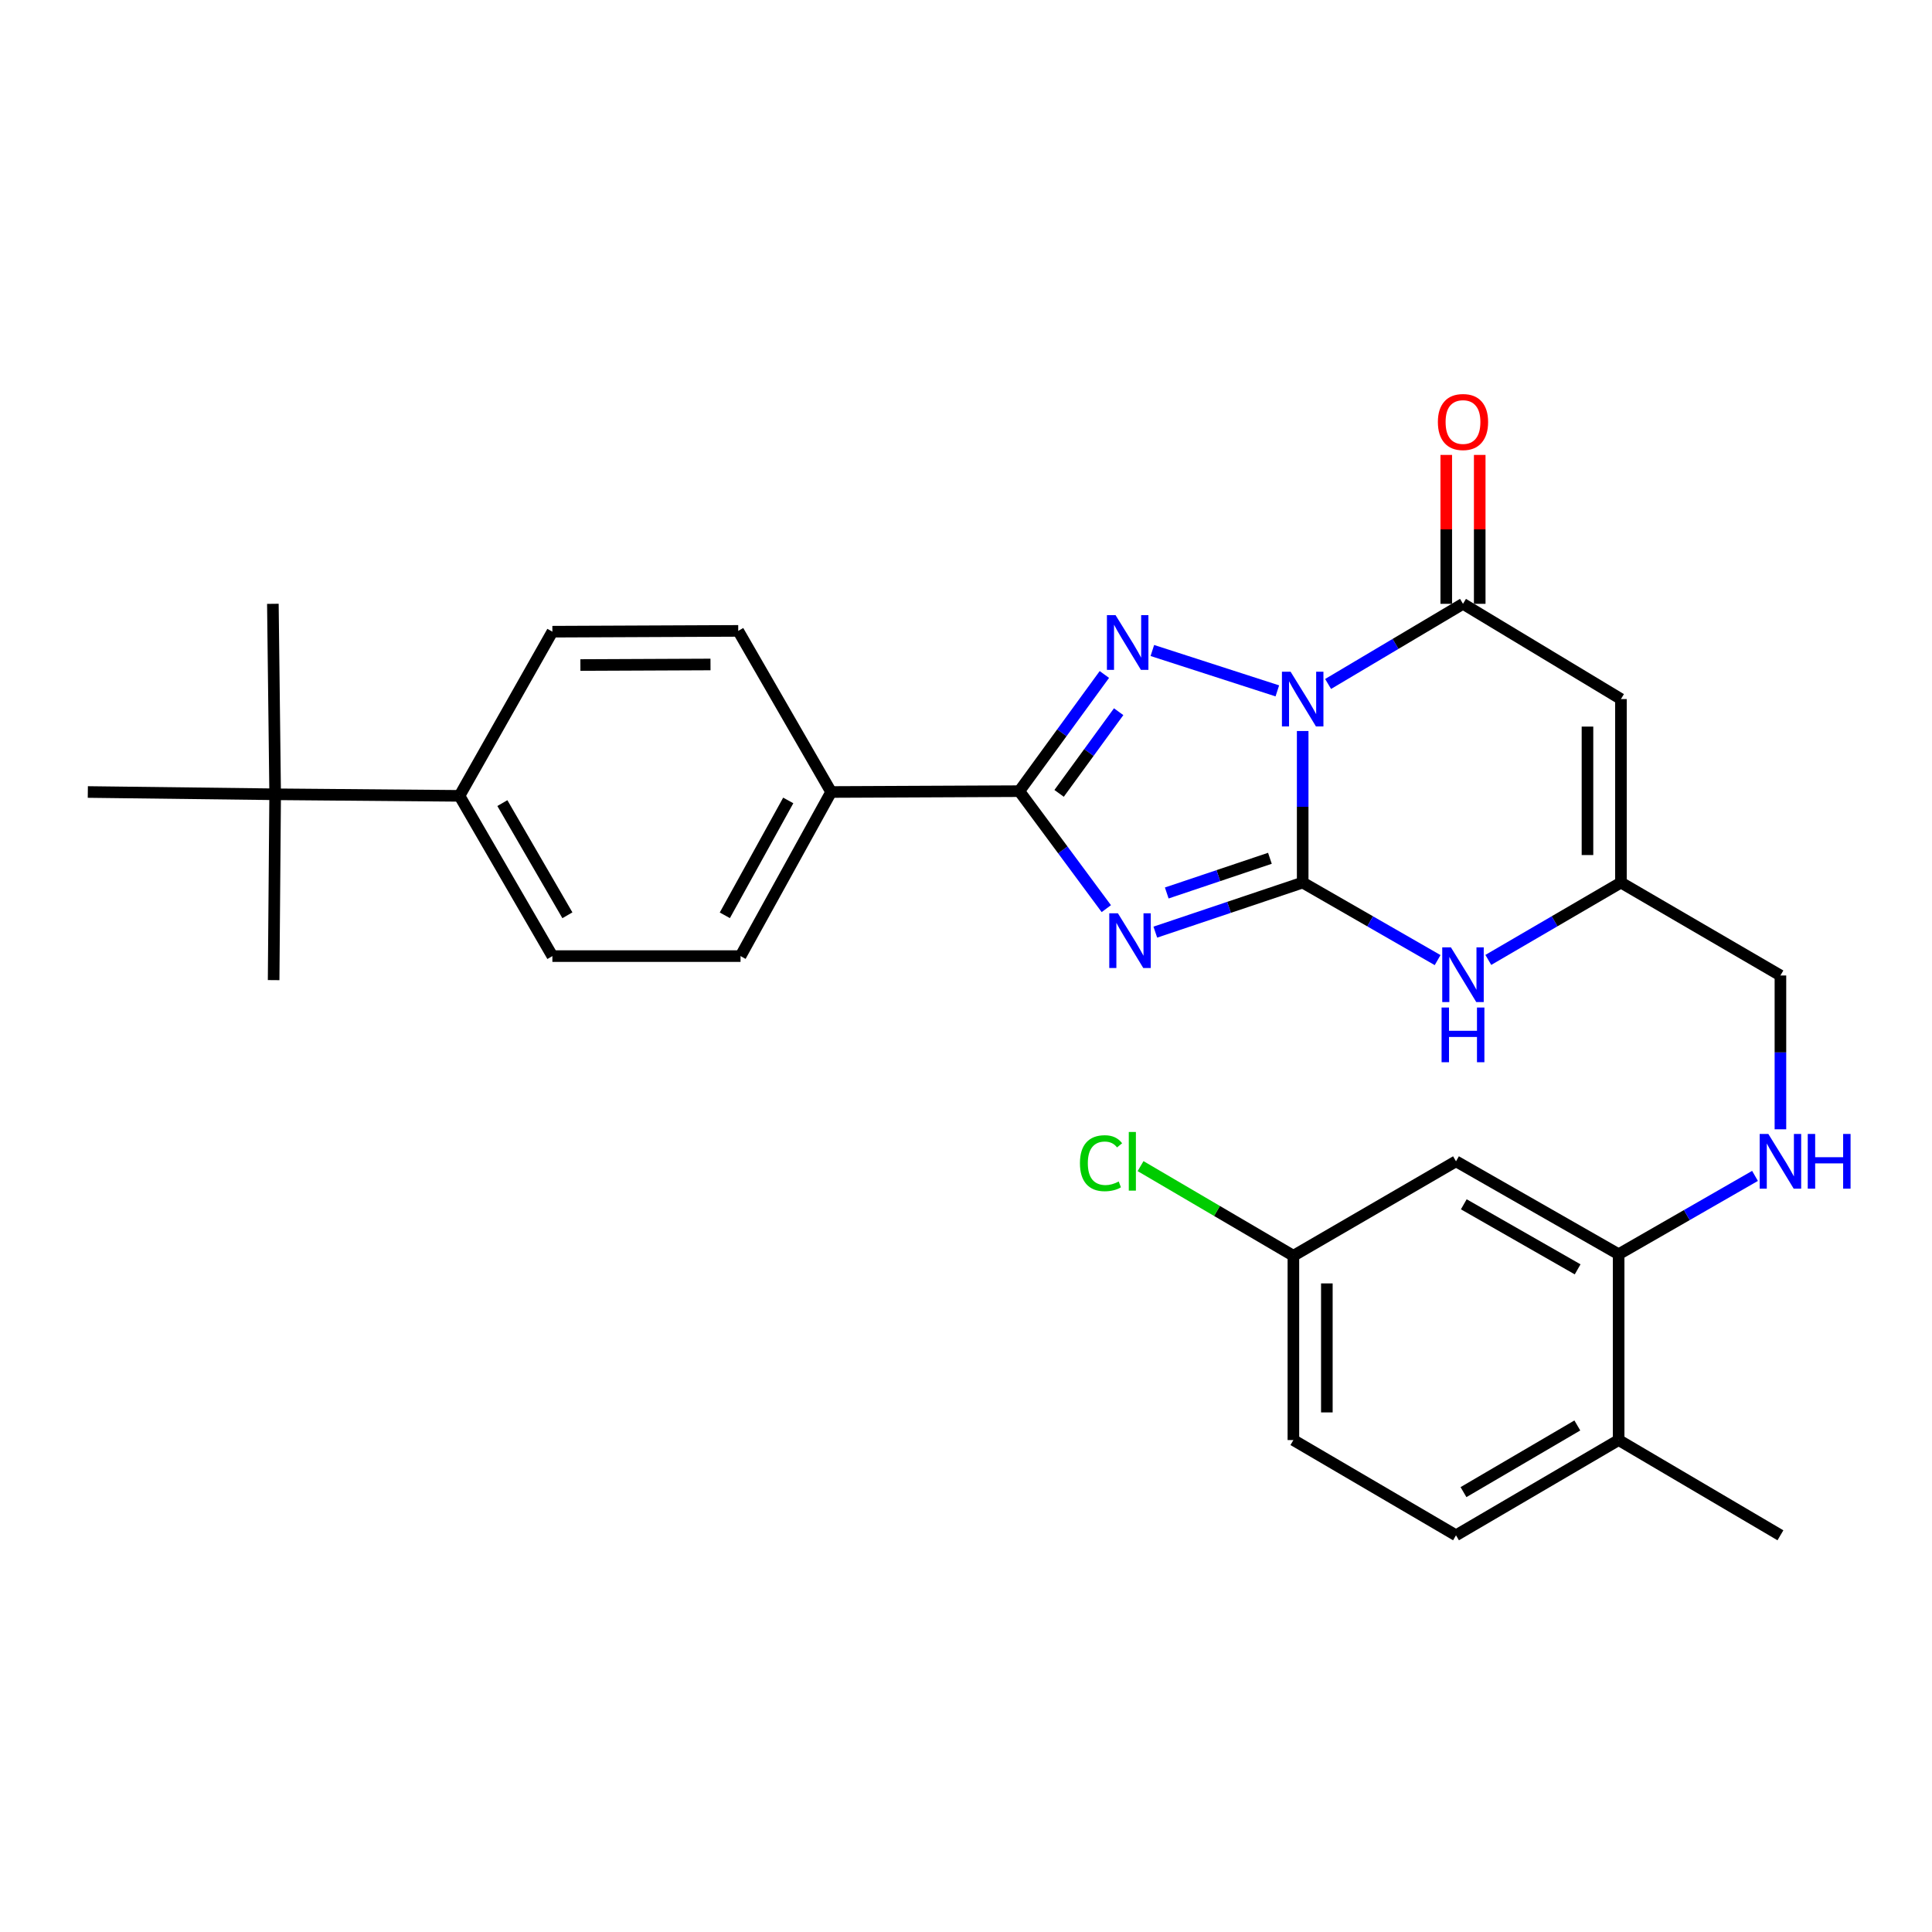 <?xml version='1.0' encoding='iso-8859-1'?>
<svg version='1.1' baseProfile='full'
              xmlns='http://www.w3.org/2000/svg'
                      xmlns:rdkit='http://www.rdkit.org/xml'
                      xmlns:xlink='http://www.w3.org/1999/xlink'
                  xml:space='preserve'
width='1000px' height='1000px' viewBox='0 0 1000 1000'>
<!-- END OF HEADER -->
<rect style='opacity:1.0;fill:#FFFFFF;stroke:none' width='1000' height='1000' x='0' y='0'> </rect>
<path class='bond-0' d='M 674.267,378.369 L 674.267,417.593' style='fill:none;fill-rule:evenodd;stroke:#0000FF;stroke-width:6px;stroke-linecap:butt;stroke-linejoin:miter;stroke-opacity:1' />
<path class='bond-0' d='M 674.267,417.593 L 674.267,456.818' style='fill:none;fill-rule:evenodd;stroke:#000000;stroke-width:6px;stroke-linecap:butt;stroke-linejoin:miter;stroke-opacity:1' />
<path class='bond-2' d='M 661.147,357.596 L 596.456,336.699' style='fill:none;fill-rule:evenodd;stroke:#0000FF;stroke-width:6px;stroke-linecap:butt;stroke-linejoin:miter;stroke-opacity:1' />
<path class='bond-4' d='M 687.42,354.02 L 722.331,333.279' style='fill:none;fill-rule:evenodd;stroke:#0000FF;stroke-width:6px;stroke-linecap:butt;stroke-linejoin:miter;stroke-opacity:1' />
<path class='bond-4' d='M 722.331,333.279 L 757.242,312.538' style='fill:none;fill-rule:evenodd;stroke:#000000;stroke-width:6px;stroke-linecap:butt;stroke-linejoin:miter;stroke-opacity:1' />
<path class='bond-1' d='M 674.267,456.818 L 636.129,469.646' style='fill:none;fill-rule:evenodd;stroke:#000000;stroke-width:6px;stroke-linecap:butt;stroke-linejoin:miter;stroke-opacity:1' />
<path class='bond-1' d='M 636.129,469.646 L 597.991,482.474' style='fill:none;fill-rule:evenodd;stroke:#0000FF;stroke-width:6px;stroke-linecap:butt;stroke-linejoin:miter;stroke-opacity:1' />
<path class='bond-1' d='M 657.304,444.25 L 630.607,453.229' style='fill:none;fill-rule:evenodd;stroke:#000000;stroke-width:6px;stroke-linecap:butt;stroke-linejoin:miter;stroke-opacity:1' />
<path class='bond-1' d='M 630.607,453.229 L 603.91,462.208' style='fill:none;fill-rule:evenodd;stroke:#0000FF;stroke-width:6px;stroke-linecap:butt;stroke-linejoin:miter;stroke-opacity:1' />
<path class='bond-6' d='M 674.267,456.818 L 709.189,476.885' style='fill:none;fill-rule:evenodd;stroke:#000000;stroke-width:6px;stroke-linecap:butt;stroke-linejoin:miter;stroke-opacity:1' />
<path class='bond-6' d='M 709.189,476.885 L 744.11,496.951' style='fill:none;fill-rule:evenodd;stroke:#0000FF;stroke-width:6px;stroke-linecap:butt;stroke-linejoin:miter;stroke-opacity:1' />
<path class='bond-29' d='M 572.624,470.312 L 550.108,439.908' style='fill:none;fill-rule:evenodd;stroke:#0000FF;stroke-width:6px;stroke-linecap:butt;stroke-linejoin:miter;stroke-opacity:1' />
<path class='bond-29' d='M 550.108,439.908 L 527.591,409.504' style='fill:none;fill-rule:evenodd;stroke:#000000;stroke-width:6px;stroke-linecap:butt;stroke-linejoin:miter;stroke-opacity:1' />
<path class='bond-3' d='M 571.622,349.112 L 549.606,379.308' style='fill:none;fill-rule:evenodd;stroke:#0000FF;stroke-width:6px;stroke-linecap:butt;stroke-linejoin:miter;stroke-opacity:1' />
<path class='bond-3' d='M 549.606,379.308 L 527.591,409.504' style='fill:none;fill-rule:evenodd;stroke:#000000;stroke-width:6px;stroke-linecap:butt;stroke-linejoin:miter;stroke-opacity:1' />
<path class='bond-3' d='M 579.013,368.375 L 563.602,389.512' style='fill:none;fill-rule:evenodd;stroke:#0000FF;stroke-width:6px;stroke-linecap:butt;stroke-linejoin:miter;stroke-opacity:1' />
<path class='bond-3' d='M 563.602,389.512 L 548.191,410.649' style='fill:none;fill-rule:evenodd;stroke:#000000;stroke-width:6px;stroke-linecap:butt;stroke-linejoin:miter;stroke-opacity:1' />
<path class='bond-9' d='M 527.591,409.504 L 430.192,409.937' style='fill:none;fill-rule:evenodd;stroke:#000000;stroke-width:6px;stroke-linecap:butt;stroke-linejoin:miter;stroke-opacity:1' />
<path class='bond-5' d='M 757.242,312.538 L 838.995,361.834' style='fill:none;fill-rule:evenodd;stroke:#000000;stroke-width:6px;stroke-linecap:butt;stroke-linejoin:miter;stroke-opacity:1' />
<path class='bond-12' d='M 765.903,312.538 L 765.903,274.003' style='fill:none;fill-rule:evenodd;stroke:#000000;stroke-width:6px;stroke-linecap:butt;stroke-linejoin:miter;stroke-opacity:1' />
<path class='bond-12' d='M 765.903,274.003 L 765.903,235.467' style='fill:none;fill-rule:evenodd;stroke:#FF0000;stroke-width:6px;stroke-linecap:butt;stroke-linejoin:miter;stroke-opacity:1' />
<path class='bond-12' d='M 748.582,312.538 L 748.582,274.003' style='fill:none;fill-rule:evenodd;stroke:#000000;stroke-width:6px;stroke-linecap:butt;stroke-linejoin:miter;stroke-opacity:1' />
<path class='bond-12' d='M 748.582,274.003 L 748.582,235.467' style='fill:none;fill-rule:evenodd;stroke:#FF0000;stroke-width:6px;stroke-linecap:butt;stroke-linejoin:miter;stroke-opacity:1' />
<path class='bond-7' d='M 838.995,361.834 L 838.995,456.818' style='fill:none;fill-rule:evenodd;stroke:#000000;stroke-width:6px;stroke-linecap:butt;stroke-linejoin:miter;stroke-opacity:1' />
<path class='bond-7' d='M 821.675,376.082 L 821.675,442.57' style='fill:none;fill-rule:evenodd;stroke:#000000;stroke-width:6px;stroke-linecap:butt;stroke-linejoin:miter;stroke-opacity:1' />
<path class='bond-30' d='M 770.348,496.854 L 804.672,476.836' style='fill:none;fill-rule:evenodd;stroke:#0000FF;stroke-width:6px;stroke-linecap:butt;stroke-linejoin:miter;stroke-opacity:1' />
<path class='bond-30' d='M 804.672,476.836 L 838.995,456.818' style='fill:none;fill-rule:evenodd;stroke:#000000;stroke-width:6px;stroke-linecap:butt;stroke-linejoin:miter;stroke-opacity:1' />
<path class='bond-16' d='M 838.995,456.818 L 921.547,504.911' style='fill:none;fill-rule:evenodd;stroke:#000000;stroke-width:6px;stroke-linecap:butt;stroke-linejoin:miter;stroke-opacity:1' />
<path class='bond-8' d='M 837.802,649.192 L 873.097,628.918' style='fill:none;fill-rule:evenodd;stroke:#000000;stroke-width:6px;stroke-linecap:butt;stroke-linejoin:miter;stroke-opacity:1' />
<path class='bond-8' d='M 873.097,628.918 L 908.393,608.644' style='fill:none;fill-rule:evenodd;stroke:#0000FF;stroke-width:6px;stroke-linecap:butt;stroke-linejoin:miter;stroke-opacity:1' />
<path class='bond-11' d='M 837.802,649.192 L 753.624,601.089' style='fill:none;fill-rule:evenodd;stroke:#000000;stroke-width:6px;stroke-linecap:butt;stroke-linejoin:miter;stroke-opacity:1' />
<path class='bond-11' d='M 816.582,657.014 L 757.657,623.342' style='fill:none;fill-rule:evenodd;stroke:#000000;stroke-width:6px;stroke-linecap:butt;stroke-linejoin:miter;stroke-opacity:1' />
<path class='bond-15' d='M 837.802,649.192 L 837.802,745.369' style='fill:none;fill-rule:evenodd;stroke:#000000;stroke-width:6px;stroke-linecap:butt;stroke-linejoin:miter;stroke-opacity:1' />
<path class='bond-17' d='M 430.192,409.937 L 382.108,326.548' style='fill:none;fill-rule:evenodd;stroke:#000000;stroke-width:6px;stroke-linecap:butt;stroke-linejoin:miter;stroke-opacity:1' />
<path class='bond-18' d='M 430.192,409.937 L 383.301,494.875' style='fill:none;fill-rule:evenodd;stroke:#000000;stroke-width:6px;stroke-linecap:butt;stroke-linejoin:miter;stroke-opacity:1' />
<path class='bond-18' d='M 407.995,414.307 L 375.172,473.763' style='fill:none;fill-rule:evenodd;stroke:#000000;stroke-width:6px;stroke-linecap:butt;stroke-linejoin:miter;stroke-opacity:1' />
<path class='bond-10' d='M 921.547,584.524 L 921.547,544.718' style='fill:none;fill-rule:evenodd;stroke:#0000FF;stroke-width:6px;stroke-linecap:butt;stroke-linejoin:miter;stroke-opacity:1' />
<path class='bond-10' d='M 921.547,544.718 L 921.547,504.911' style='fill:none;fill-rule:evenodd;stroke:#000000;stroke-width:6px;stroke-linecap:butt;stroke-linejoin:miter;stroke-opacity:1' />
<path class='bond-22' d='M 753.624,601.089 L 669.456,649.981' style='fill:none;fill-rule:evenodd;stroke:#000000;stroke-width:6px;stroke-linecap:butt;stroke-linejoin:miter;stroke-opacity:1' />
<path class='bond-13' d='M 142.421,411.121 L 237.828,411.929' style='fill:none;fill-rule:evenodd;stroke:#000000;stroke-width:6px;stroke-linecap:butt;stroke-linejoin:miter;stroke-opacity:1' />
<path class='bond-25' d='M 142.421,411.121 L 45.455,409.937' style='fill:none;fill-rule:evenodd;stroke:#000000;stroke-width:6px;stroke-linecap:butt;stroke-linejoin:miter;stroke-opacity:1' />
<path class='bond-26' d='M 142.421,411.121 L 141.237,312.538' style='fill:none;fill-rule:evenodd;stroke:#000000;stroke-width:6px;stroke-linecap:butt;stroke-linejoin:miter;stroke-opacity:1' />
<path class='bond-27' d='M 142.421,411.121 L 141.632,507.307' style='fill:none;fill-rule:evenodd;stroke:#000000;stroke-width:6px;stroke-linecap:butt;stroke-linejoin:miter;stroke-opacity:1' />
<path class='bond-14' d='M 237.828,411.929 L 285.912,494.875' style='fill:none;fill-rule:evenodd;stroke:#000000;stroke-width:6px;stroke-linecap:butt;stroke-linejoin:miter;stroke-opacity:1' />
<path class='bond-14' d='M 260.025,415.684 L 293.684,473.747' style='fill:none;fill-rule:evenodd;stroke:#000000;stroke-width:6px;stroke-linecap:butt;stroke-linejoin:miter;stroke-opacity:1' />
<path class='bond-31' d='M 237.828,411.929 L 285.912,326.962' style='fill:none;fill-rule:evenodd;stroke:#000000;stroke-width:6px;stroke-linecap:butt;stroke-linejoin:miter;stroke-opacity:1' />
<path class='bond-21' d='M 837.802,745.369 L 753.624,794.665' style='fill:none;fill-rule:evenodd;stroke:#000000;stroke-width:6px;stroke-linecap:butt;stroke-linejoin:miter;stroke-opacity:1' />
<path class='bond-21' d='M 816.423,737.817 L 757.498,772.324' style='fill:none;fill-rule:evenodd;stroke:#000000;stroke-width:6px;stroke-linecap:butt;stroke-linejoin:miter;stroke-opacity:1' />
<path class='bond-28' d='M 837.802,745.369 L 921.547,794.665' style='fill:none;fill-rule:evenodd;stroke:#000000;stroke-width:6px;stroke-linecap:butt;stroke-linejoin:miter;stroke-opacity:1' />
<path class='bond-19' d='M 382.108,326.548 L 285.912,326.962' style='fill:none;fill-rule:evenodd;stroke:#000000;stroke-width:6px;stroke-linecap:butt;stroke-linejoin:miter;stroke-opacity:1' />
<path class='bond-19' d='M 367.753,343.931 L 300.416,344.22' style='fill:none;fill-rule:evenodd;stroke:#000000;stroke-width:6px;stroke-linecap:butt;stroke-linejoin:miter;stroke-opacity:1' />
<path class='bond-20' d='M 383.301,494.875 L 285.912,494.875' style='fill:none;fill-rule:evenodd;stroke:#000000;stroke-width:6px;stroke-linecap:butt;stroke-linejoin:miter;stroke-opacity:1' />
<path class='bond-23' d='M 753.624,794.665 L 669.456,745.369' style='fill:none;fill-rule:evenodd;stroke:#000000;stroke-width:6px;stroke-linecap:butt;stroke-linejoin:miter;stroke-opacity:1' />
<path class='bond-24' d='M 669.456,649.981 L 629.904,626.783' style='fill:none;fill-rule:evenodd;stroke:#000000;stroke-width:6px;stroke-linecap:butt;stroke-linejoin:miter;stroke-opacity:1' />
<path class='bond-24' d='M 629.904,626.783 L 590.352,603.585' style='fill:none;fill-rule:evenodd;stroke:#00CC00;stroke-width:6px;stroke-linecap:butt;stroke-linejoin:miter;stroke-opacity:1' />
<path class='bond-32' d='M 669.456,649.981 L 669.456,745.369' style='fill:none;fill-rule:evenodd;stroke:#000000;stroke-width:6px;stroke-linecap:butt;stroke-linejoin:miter;stroke-opacity:1' />
<path class='bond-32' d='M 686.777,664.289 L 686.777,731.061' style='fill:none;fill-rule:evenodd;stroke:#000000;stroke-width:6px;stroke-linecap:butt;stroke-linejoin:miter;stroke-opacity:1' />
<path  class='atom-0' d='M 668.007 347.674
L 677.287 362.674
Q 678.207 364.154, 679.687 366.834
Q 681.167 369.514, 681.247 369.674
L 681.247 347.674
L 685.007 347.674
L 685.007 375.994
L 681.127 375.994
L 671.167 359.594
Q 670.007 357.674, 668.767 355.474
Q 667.567 353.274, 667.207 352.594
L 667.207 375.994
L 663.527 375.994
L 663.527 347.674
L 668.007 347.674
' fill='#0000FF'/>
<path  class='atom-2' d='M 578.633 472.719
L 587.913 487.719
Q 588.833 489.199, 590.313 491.879
Q 591.793 494.559, 591.873 494.719
L 591.873 472.719
L 595.633 472.719
L 595.633 501.039
L 591.753 501.039
L 581.793 484.639
Q 580.633 482.719, 579.393 480.519
Q 578.193 478.319, 577.833 477.639
L 577.833 501.039
L 574.153 501.039
L 574.153 472.719
L 578.633 472.719
' fill='#0000FF'/>
<path  class='atom-3' d='M 577.421 318.412
L 586.701 333.412
Q 587.621 334.892, 589.101 337.572
Q 590.581 340.252, 590.661 340.412
L 590.661 318.412
L 594.421 318.412
L 594.421 346.732
L 590.541 346.732
L 580.581 330.332
Q 579.421 328.412, 578.181 326.212
Q 576.981 324.012, 576.621 323.332
L 576.621 346.732
L 572.941 346.732
L 572.941 318.412
L 577.421 318.412
' fill='#0000FF'/>
<path  class='atom-7' d='M 750.982 490.338
L 760.262 505.338
Q 761.182 506.818, 762.662 509.498
Q 764.142 512.178, 764.222 512.338
L 764.222 490.338
L 767.982 490.338
L 767.982 518.658
L 764.102 518.658
L 754.142 502.258
Q 752.982 500.338, 751.742 498.138
Q 750.542 495.938, 750.182 495.258
L 750.182 518.658
L 746.502 518.658
L 746.502 490.338
L 750.982 490.338
' fill='#0000FF'/>
<path  class='atom-7' d='M 746.162 521.49
L 750.002 521.49
L 750.002 533.53
L 764.482 533.53
L 764.482 521.49
L 768.322 521.49
L 768.322 549.81
L 764.482 549.81
L 764.482 536.73
L 750.002 536.73
L 750.002 549.81
L 746.162 549.81
L 746.162 521.49
' fill='#0000FF'/>
<path  class='atom-11' d='M 915.287 586.929
L 924.567 601.929
Q 925.487 603.409, 926.967 606.089
Q 928.447 608.769, 928.527 608.929
L 928.527 586.929
L 932.287 586.929
L 932.287 615.249
L 928.407 615.249
L 918.447 598.849
Q 917.287 596.929, 916.047 594.729
Q 914.847 592.529, 914.487 591.849
L 914.487 615.249
L 910.807 615.249
L 910.807 586.929
L 915.287 586.929
' fill='#0000FF'/>
<path  class='atom-11' d='M 935.687 586.929
L 939.527 586.929
L 939.527 598.969
L 954.007 598.969
L 954.007 586.929
L 957.847 586.929
L 957.847 615.249
L 954.007 615.249
L 954.007 602.169
L 939.527 602.169
L 939.527 615.249
L 935.687 615.249
L 935.687 586.929
' fill='#0000FF'/>
<path  class='atom-13' d='M 744.242 218.433
Q 744.242 211.633, 747.602 207.833
Q 750.962 204.033, 757.242 204.033
Q 763.522 204.033, 766.882 207.833
Q 770.242 211.633, 770.242 218.433
Q 770.242 225.313, 766.842 229.233
Q 763.442 233.113, 757.242 233.113
Q 751.002 233.113, 747.602 229.233
Q 744.242 225.353, 744.242 218.433
M 757.242 229.913
Q 761.562 229.913, 763.882 227.033
Q 766.242 224.113, 766.242 218.433
Q 766.242 212.873, 763.882 210.073
Q 761.562 207.233, 757.242 207.233
Q 752.922 207.233, 750.562 210.033
Q 748.242 212.833, 748.242 218.433
Q 748.242 224.153, 750.562 227.033
Q 752.922 229.913, 757.242 229.913
' fill='#FF0000'/>
<path  class='atom-25' d='M 558.976 602.069
Q 558.976 595.029, 562.256 591.349
Q 565.576 587.629, 571.856 587.629
Q 577.696 587.629, 580.816 591.749
L 578.176 593.909
Q 575.896 590.909, 571.856 590.909
Q 567.576 590.909, 565.296 593.789
Q 563.056 596.629, 563.056 602.069
Q 563.056 607.669, 565.376 610.549
Q 567.736 613.429, 572.296 613.429
Q 575.416 613.429, 579.056 611.549
L 580.176 614.549
Q 578.696 615.509, 576.456 616.069
Q 574.216 616.629, 571.736 616.629
Q 565.576 616.629, 562.256 612.869
Q 558.976 609.109, 558.976 602.069
' fill='#00CC00'/>
<path  class='atom-25' d='M 584.256 585.909
L 587.936 585.909
L 587.936 616.269
L 584.256 616.269
L 584.256 585.909
' fill='#00CC00'/>
</svg>
